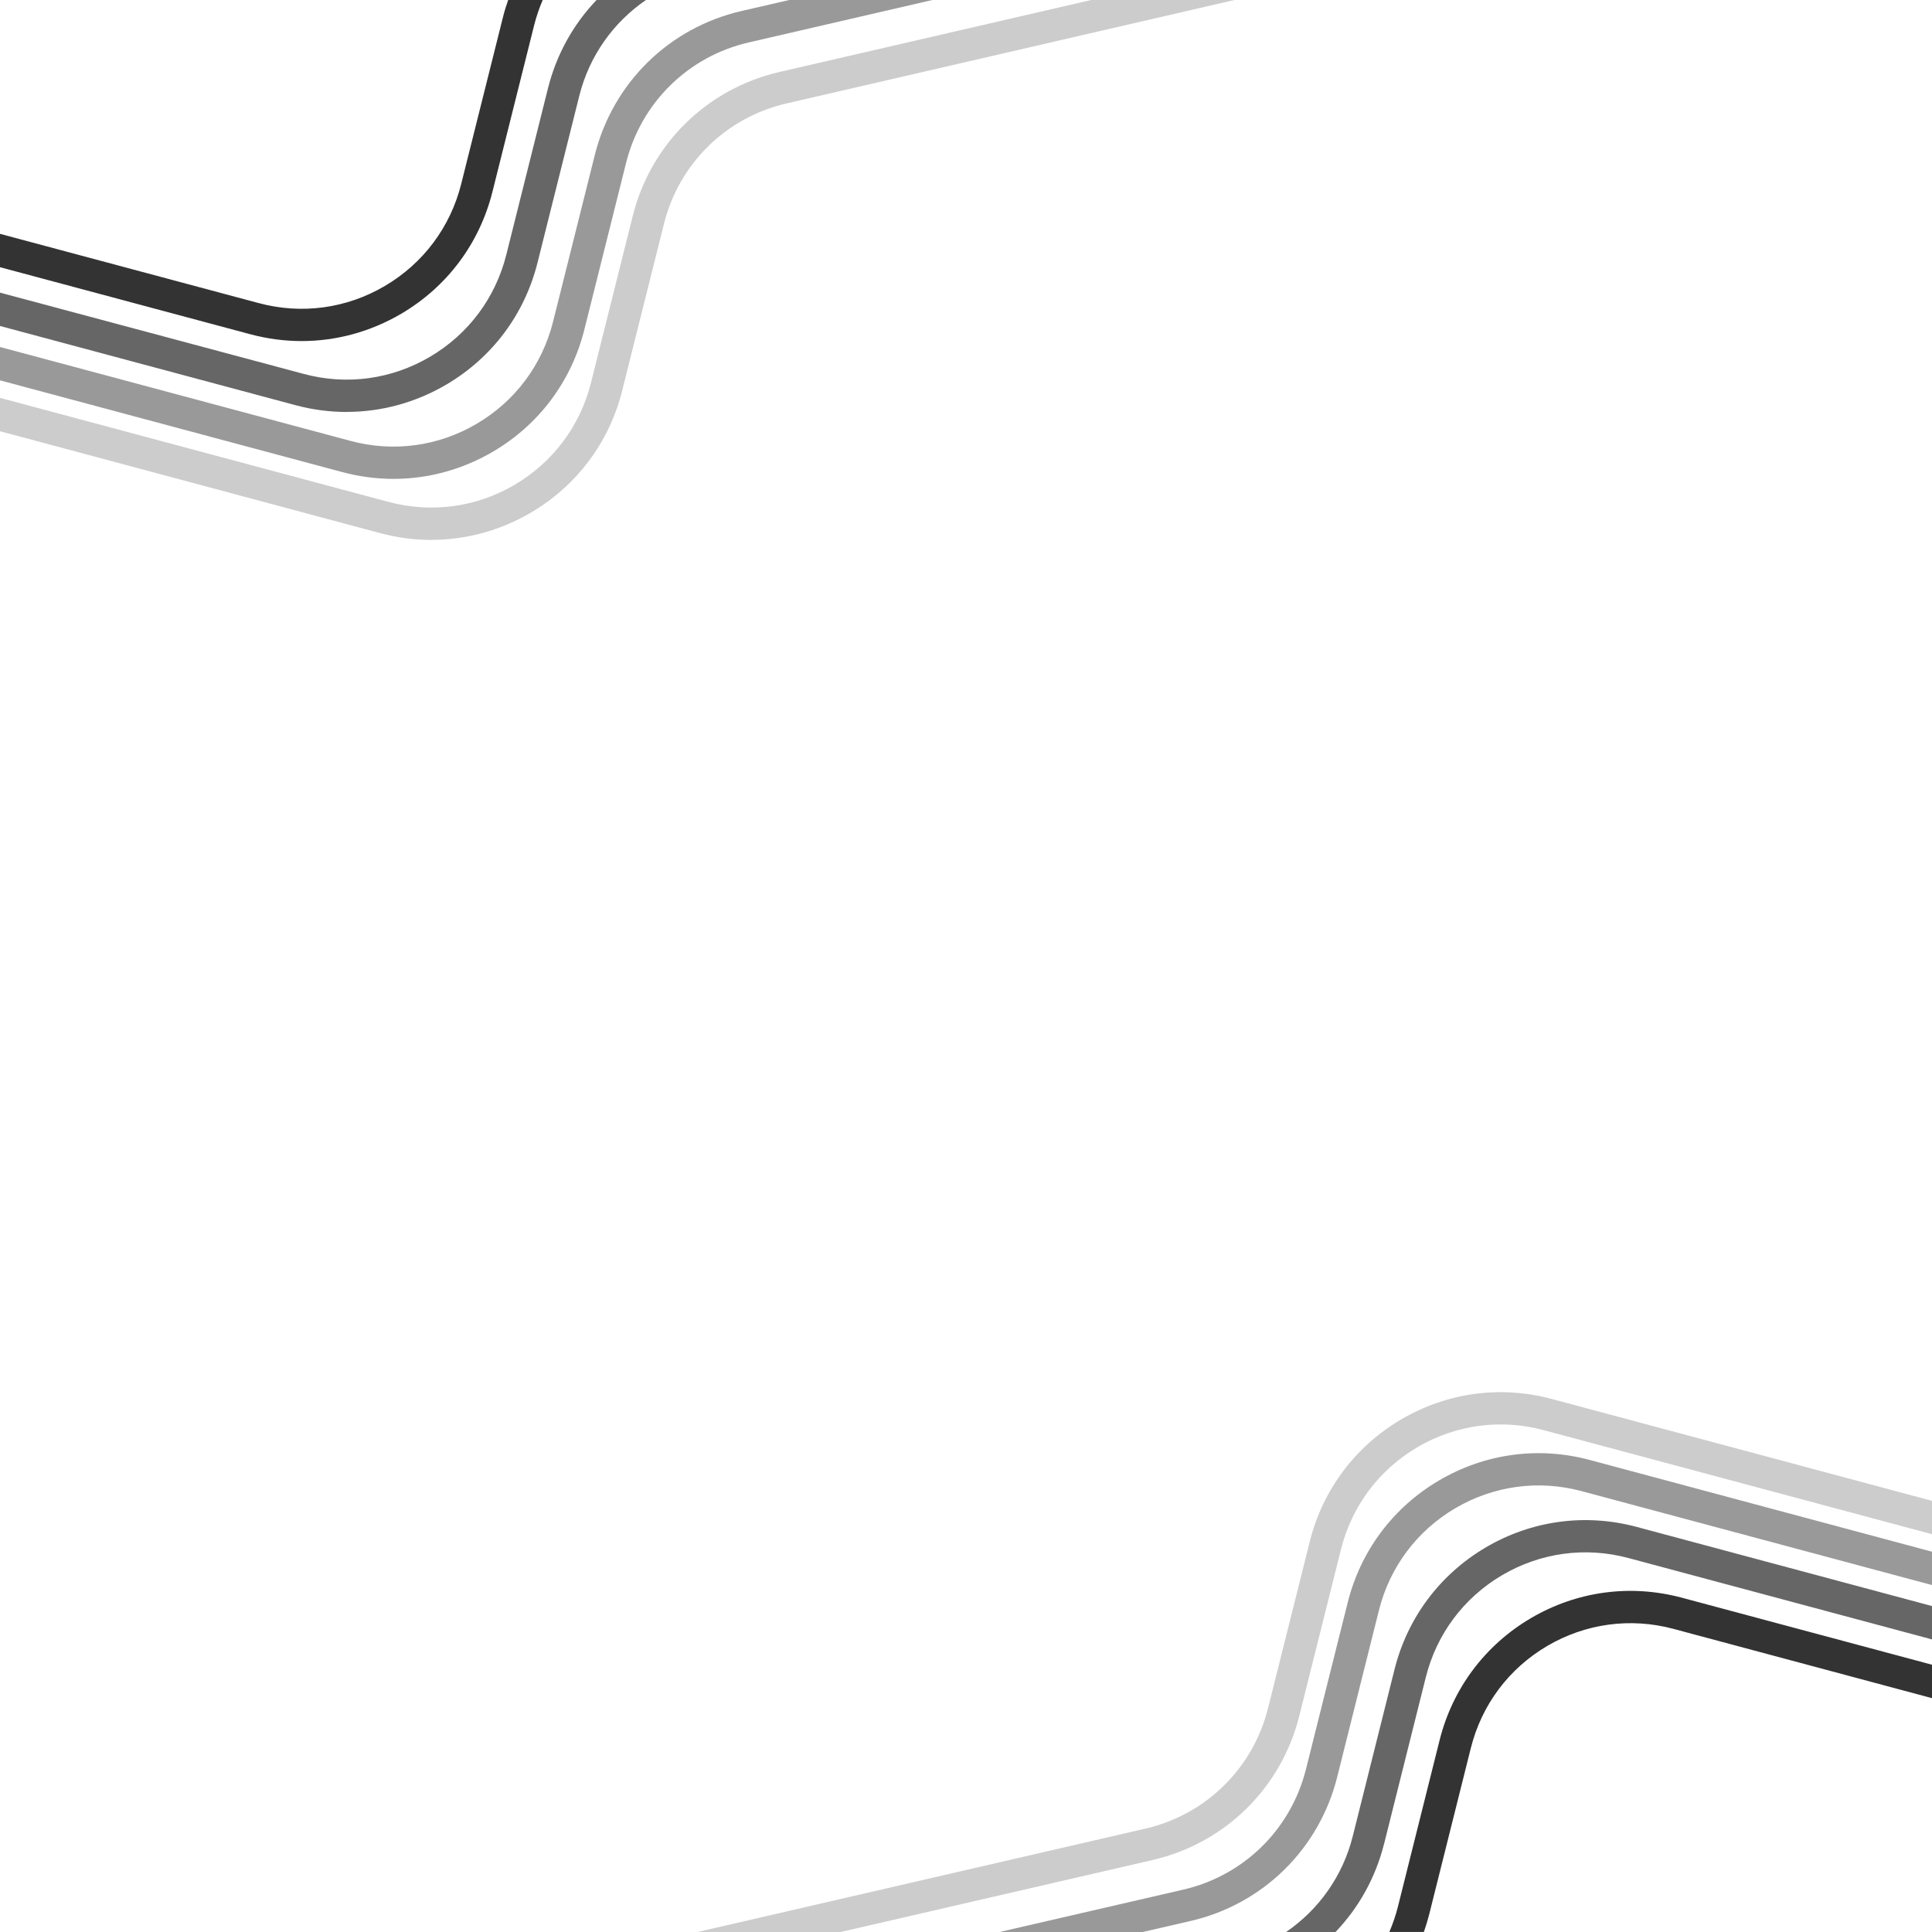 <?xml version="1.0" encoding="UTF-8"?><svg id="Layer" xmlns="http://www.w3.org/2000/svg" width="300" height="300" viewBox="0 0 300 300"><defs><style>.cls-1{opacity:.8;}.cls-2{opacity:.4;}.cls-3{opacity:.6;}.cls-4{opacity:.2;}</style></defs><path id="path-1" class="cls-4" d="M178.98,288.82l-48.44,11.18h-22.22l69.53-16.05c9.4-2.17,16.7-9.34,19.05-18.7l6.48-25.88c2.01-8.02,7.04-14.75,14.17-18.95,7.13-4.19,15.45-5.33,23.44-3.18l59.01,15.81v5.18l-60.31-16.16c-6.68-1.79-13.65-.84-19.61,2.66-5.96,3.51-10.17,9.14-11.85,15.85l-6.48,25.88c-2.8,11.19-11.53,19.76-22.77,22.36ZM66.99,83.83c5.38,0,10.69-1.44,15.46-4.24,7.13-4.19,12.16-10.92,14.17-18.95l6.48-25.88c2.34-9.36,9.64-16.53,19.04-18.7L191.68,0h-22.23l-48.43,11.18c-11.24,2.6-19.97,11.16-22.77,22.36l-6.48,25.88c-1.68,6.71-5.89,12.34-11.85,15.85-5.96,3.51-12.93,4.45-19.61,2.66L0,61.78v5.18l59.02,15.82c2.64.71,5.32,1.06,7.98,1.06Z"/><path id="path-2" class="cls-2" d="M184.86,298.29l-7.42,1.71h-22.22l28.52-6.58c9.4-2.17,16.7-9.34,19.05-18.7l6.48-25.88c2.01-8.02,7.04-14.75,14.17-18.95,7.13-4.19,15.45-5.33,23.44-3.18l53.13,14.24v5.18l-54.43-14.59c-6.68-1.79-13.65-.84-19.61,2.66-5.96,3.51-10.17,9.14-11.85,15.85l-6.48,25.88c-2.8,11.19-11.53,19.76-22.77,22.36ZM61.11,74.36c5.38,0,10.69-1.44,15.46-4.24,7.13-4.19,12.16-10.92,14.17-18.95l6.48-25.88c2.34-9.36,9.64-16.53,19.04-18.7l28.52-6.59h-22.23l-7.42,1.71c-11.24,2.6-19.97,11.16-22.77,22.36l-6.48,25.88c-1.68,6.71-5.89,12.34-11.85,15.85-5.96,3.51-12.93,4.46-19.61,2.66L0,53.88v5.18l53.13,14.24c2.64.71,5.32,1.06,7.98,1.06Z"/><path id="path-3" class="cls-3" d="M214.91,286.33c-1.32,5.26-3.95,9.92-7.53,13.67h-7.68c5.07-3.46,8.81-8.69,10.36-14.89l6.48-25.88c2.01-8.02,7.04-14.75,14.17-18.95,7.13-4.19,15.45-5.32,23.44-3.18l45.86,12.29v5.18l-47.15-12.64c-6.68-1.79-13.65-.84-19.61,2.66-5.96,3.51-10.17,9.14-11.85,15.85l-6.48,25.88ZM53.84,63.96c5.38,0,10.69-1.44,15.46-4.24,7.13-4.19,12.16-10.92,14.17-18.95l6.48-25.88c1.55-6.2,5.29-11.43,10.36-14.89h-7.68c-3.58,3.75-6.21,8.42-7.53,13.67l-6.48,25.88c-1.68,6.71-5.89,12.34-11.85,15.85-5.96,3.51-12.93,4.46-19.61,2.66L0,45.44v5.18l45.86,12.29c2.64.71,5.32,1.06,7.98,1.06Z"/><path id="path-4" class="cls-1" d="M300,258.51v5.18l-40.15-10.76c-6.68-1.79-13.65-.84-19.61,2.66-5.96,3.51-10.17,9.14-11.85,15.85l-6.48,25.88c-.23.91-.51,1.8-.81,2.67h-5.36c.53-1.25.98-2.54,1.32-3.89l6.48-25.88c2.01-8.02,7.04-14.75,14.17-18.95,7.13-4.19,15.45-5.32,23.44-3.18l38.86,10.41ZM46.84,52.96c5.38,0,10.69-1.44,15.46-4.24,7.13-4.19,12.16-10.92,14.17-18.95l6.48-25.88c.34-1.35.79-2.64,1.32-3.89h-5.36c-.3.88-.59,1.76-.81,2.67l-6.48,25.88c-1.68,6.71-5.89,12.34-11.85,15.85-5.96,3.51-12.93,4.46-19.61,2.66L0,36.31v5.18l38.86,10.41c2.64.71,5.32,1.06,7.98,1.06Z"/></svg>